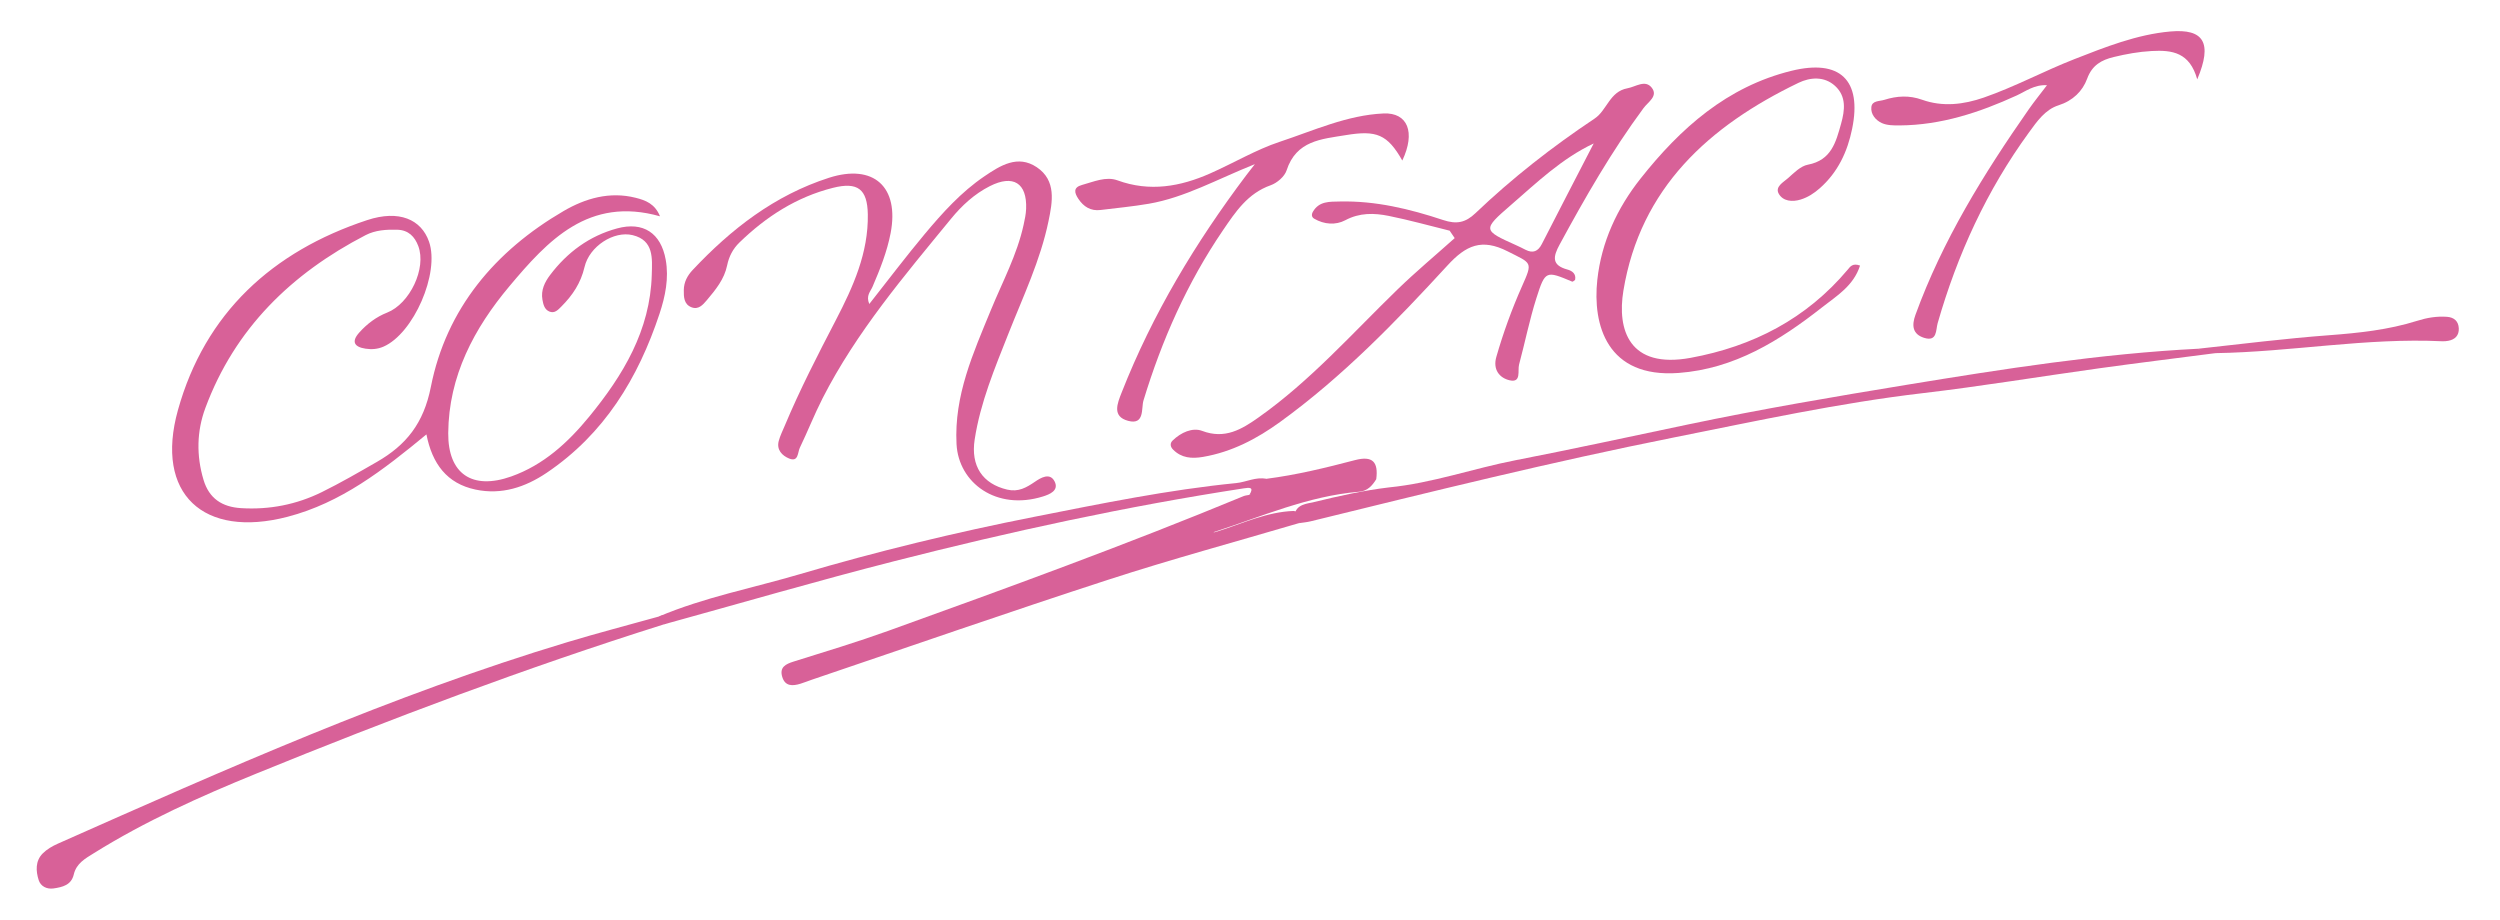 <?xml version="1.0" encoding="UTF-8"?><svg id="a" xmlns="http://www.w3.org/2000/svg" width="614.048" height="225.905" viewBox="0 0 614.048 225.905"><defs><style>.b{fill:#d86198;}</style></defs><path class="b" d="M104.741,106.694c-10.664,8.81-20.989,16.82-34.108,20.238-20.676,5.388-32.657-5.633-26.934-26.183,6.646-23.866,23.222-38.993,46.468-46.68,7.887-2.608,13.31-.15,15.207,5.284,2.687,7.7-3.792,22.575-11.189,25.791-1.444,.628-2.906,.724-4.391,.501-2.75-.414-3.584-1.704-1.542-3.976,1.911-2.127,4.154-3.833,6.839-4.887,5.567-2.185,9.71-10.883,7.646-16.352-.863-2.286-2.398-3.93-5.167-4.002-2.701-.07-5.372,.085-7.78,1.333-18.205,9.436-32.109,22.935-39.356,42.468-2.123,5.723-2.216,11.71-.442,17.64,1.37,4.578,4.561,6.656,9.218,6.943,6.97,.43,13.607-.876,19.827-3.935,4.614-2.27,9.076-4.862,13.539-7.425,7.176-4.121,11.477-9.449,13.245-18.399,3.798-19.22,15.761-33.393,32.612-43.218,5.355-3.122,11.303-4.858,17.697-3.253,2.455,.616,4.723,1.468,5.98,4.549-17.509-4.96-27.569,5.95-36.986,17.172-8.662,10.322-14.923,22.05-15.031,36.067-.077,10.026,5.888,14.055,15.458,10.667,7.977-2.824,13.987-8.372,19.174-14.704,8.314-10.151,14.996-21.185,15.363-34.874,.106-3.965,.559-8.427-4.709-9.704-4.579-1.11-10.61,2.706-11.806,7.831-.925,3.965-2.952,6.958-5.682,9.696-.825,.828-1.689,1.801-3.004,1.219-1.178-.521-1.45-1.747-1.655-2.895-.413-2.317,.558-4.299,1.865-6.033,4.226-5.605,9.668-9.623,16.475-11.47,6.415-1.74,10.763,1.13,11.941,7.702,.813,4.534-.108,8.995-1.516,13.242-5.246,15.832-13.585,29.563-27.738,39.094-5.27,3.549-11.08,5.463-17.475,4.107-7.021-1.488-10.63-6.34-12.044-13.553Z"/><path class="b" d="M213.513,74.669c4.643-5.885,8.981-11.641,13.6-17.163,4.377-5.232,8.965-10.33,14.663-14.194,3.898-2.643,8.188-5.379,12.863-2.248,4.877,3.265,3.868,8.536,2.899,13.228-1.99,9.64-6.243,18.534-9.84,27.631-3.359,8.496-6.904,16.919-8.301,26.032-.999,6.515,1.932,10.874,7.99,12.302,2.764,.651,4.71-.498,6.845-1.951,1.382-.941,3.621-2.306,4.777-.096,1.19,2.277-1.227,3.226-2.838,3.73-11.416,3.567-20.732-3.31-21.23-12.864-.624-11.956,4.115-22.396,8.464-32.987,2.835-6.903,6.407-13.521,8.016-20.89,.282-1.292,.564-2.608,.614-3.922,.24-6.334-3.167-8.468-8.913-5.559-3.776,1.912-6.861,4.755-9.504,7.981-11.48,14.015-23.258,27.835-31.568,44.109-2.032,3.98-3.664,8.163-5.608,12.19-.541,1.121-.297,3.584-2.629,2.619-1.687-.698-3.131-2.111-2.539-4.321,.341-1.274,.949-2.478,1.462-3.704,3.725-8.897,8.142-17.458,12.584-26.011,4.228-8.141,7.986-16.461,7.83-25.931-.103-6.209-2.473-8.048-8.579-6.509-8.937,2.254-16.41,7.074-22.965,13.434-1.608,1.56-2.564,3.433-3.013,5.622-.696,3.387-2.826,5.969-4.975,8.521-.984,1.168-2.075,2.42-3.78,1.752-1.875-.736-1.905-2.538-1.885-4.233,.023-1.933,.866-3.527,2.16-4.905,9.455-10.076,20.156-18.377,33.488-22.662,10.973-3.526,17.334,2.225,15.152,13.588-.878,4.57-2.608,8.905-4.449,13.184-.495,1.151-1.666,2.184-.789,4.226Z"/><path class="b" d="M318.998,128.506c-15.598,4.6-31.308,8.855-46.769,13.878-24.357,7.914-48.547,16.344-72.806,24.559-.945,.32-1.869,.705-2.822,.995-1.909,.58-3.758,.686-4.469-1.682-.713-2.374,.816-3.143,2.806-3.766,7.779-2.436,15.593-4.792,23.259-7.553,29.26-10.537,58.485-21.172,87.229-33.072,.451-.187,.967-.216,1.452-.319,1.897-.765,1.559-3.866,4.12-3.937,7.395-.945,14.604-2.704,21.811-4.596,4.343-1.14,5.772,.45,5.224,4.68-.979,1.614-2.165,2.915-4.223,3.087-12.575,1.054-24.032,6.142-35.769,9.932,.389,.113,.637-.175,.96-.174,6.212-1.949,12.147-4.829,18.804-5.041,1.676,.496,3.404,.978,1.194,3.01Z"/><path class="b" d="M456.864,65.229c-1.613,5-5.727,7.432-9.308,10.246-10.437,8.201-21.544,15.113-35.246,16.128-17.609,1.304-21.185-11.796-19.979-22.876,1.013-9.306,4.875-17.613,10.64-24.891,9.775-12.341,21.217-22.546,37.041-26.443,11.933-2.939,17.351,2.259,14.91,14.236-1.15,5.645-3.515,10.71-7.959,14.616-1.395,1.226-2.901,2.214-4.684,2.766-2.087,.646-4.306,.409-5.357-1.377-1.043-1.772,1.116-2.863,2.251-3.877,1.468-1.311,3.096-2.97,4.876-3.307,5.774-1.09,6.888-5.543,8.156-10.067,.938-3.345,1.33-6.725-1.491-9.293-2.642-2.405-6.103-2.125-8.956-.751-21.956,10.575-38.856,25.811-43.022,51.063-1.585,9.609,1.415,19.267,16.512,16.491,15.314-2.816,28.43-9.591,38.574-21.65,.589-.7,1.178-1.704,3.042-1.014Z"/><path class="b" d="M163.057,153.359c-33.953,10.69-67.219,23.246-100.168,36.678-13.73,5.597-27.211,11.65-39.824,19.512-2.152,1.342-4.31,2.507-4.949,5.253-.604,2.593-2.771,3.095-4.969,3.416-1.697,.248-3.177-.569-3.642-2.03-.708-2.225-.858-4.703,.979-6.558,1.019-1.029,2.384-1.816,3.727-2.411,41.036-18.21,82.041-36.507,125.143-49.492,7.434-2.24,14.954-4.197,22.434-6.285,.757-.351,1.676-.539,2.156,.159,.552,.802-.072,1.424-.887,1.758Z"/><path class="b" d="M344.435,39.433c-3.649-6.442-6.355-7.481-13.803-6.256-6.049,.995-12.24,1.326-14.623,8.677-.49,1.511-2.341,3.094-3.916,3.65-5.634,1.989-8.633,6.539-11.725,11.079-8.766,12.871-14.982,26.913-19.508,41.782-.573,1.881,.343,6.106-3.767,5.003-4.001-1.075-2.657-4.252-1.596-6.953,7.586-19.302,18.184-36.88,30.628-53.399,.448-.595,.913-1.178,2.092-2.698-9.32,3.725-17.177,8.196-26.058,9.728-3.918,.676-7.891,1.041-11.841,1.532-2.425,.301-4.169-.805-5.46-2.752-.961-1.449-1.325-2.792,.899-3.398,2.864-.78,5.884-2.167,8.722-1.129,7.927,2.9,15.468,1.525,22.756-1.699,5.715-2.529,11.393-5.887,17.037-7.751,8.289-2.737,16.585-6.578,25.56-6.98,5.92-.265,7.899,4.614,4.601,11.563Z"/><path class="b" d="M539.682,19.489c-1.844-6.629-6.152-7.236-11.191-6.959-3.187,.175-6.259,.735-9.316,1.476-2.964,.719-5.296,1.953-6.523,5.306-1.125,3.076-3.519,5.435-7.026,6.549-3.295,1.047-5.276,3.931-7.242,6.626-10.392,14.244-17.612,30.003-22.462,46.907-.472,1.646-.062,4.612-3.327,3.585-2.879-.905-3.056-3.079-2.127-5.635,6.643-18.275,16.763-34.633,27.821-50.473,1.326-1.899,2.79-3.701,4.49-5.943-3.138-.174-5.216,1.503-7.451,2.525-9.144,4.183-18.554,7.284-28.736,7.352-1.464,.01-3.077,.008-4.358-.57-1.511-.682-2.799-2.171-2.592-3.947,.186-1.603,1.96-1.382,3.194-1.77,3.108-.976,6.107-1.149,9.264-.022,5.076,1.813,10.23,1.178,15.161-.532,7.637-2.649,14.838-6.548,22.262-9.445,7.455-2.909,15.299-6.06,23.558-6.787,8.173-.719,10.418,2.73,6.603,11.755Z"/><path class="b" d="M318.998,128.506c.668-1.227,.422-1.944-1.091-1.956,.532-2.745,2.985-2.78,4.923-3.252,6.051-1.473,12.131-2.85,18.331-3.583,10.626-1.046,20.701-4.655,31.116-6.682,14.164-2.756,28.268-5.825,42.384-8.788,17.823-3.741,35.767-6.798,53.704-9.737,23.714-3.885,47.502-7.629,71.571-8.855,1.183,1.202,3.071-.318,4.202,1.088-9.519,1.235-19.047,2.404-28.555,3.722-14.453,2.004-28.856,4.407-43.344,6.106-20.616,2.417-40.846,6.835-61.157,10.891-29.926,5.976-59.534,13.31-89.158,20.583-.956,.235-1.95,.312-2.926,.462Z"/><path class="b" d="M163.057,153.359c.889-1.505-.048-1.804-1.269-1.917,11.208-4.746,23.164-7.019,34.77-10.445,18.95-5.595,38.168-10.244,57.527-14.066,16.416-3.241,32.855-6.629,49.553-8.279,2.479-.245,4.789-1.568,7.36-1.045-1.957,.703-1.364,4.07-4.12,3.937,1.214-1.947,.013-1.81-1.358-1.6-28.902,4.43-57.442,10.642-85.752,17.862-18.991,4.843-37.815,10.345-56.713,15.553Z"/><path class="b" d="M544.138,86.741c-1.407-.338-3.088,.38-4.202-1.088,10.723-1.176,21.416-2.514,32.192-3.321,7.188-.539,14.547-1.315,21.551-3.527,2.416-.763,4.841-1.176,7.362-.988,1.74,.13,2.801,1.079,2.886,2.819,.085,1.749-.911,2.77-2.613,3.079-.487,.089-.995,.129-1.489,.105-18.661-.896-37.089,2.632-55.688,2.92Z"/><path class="b" d="M403.686,26.548c1.125-1.523,3.641-2.934,2.01-5.011-1.61-2.051-3.928-.222-5.979,.151-4.355,.792-5.022,5.418-8.045,7.434-10.409,6.943-20.228,14.612-29.274,23.242-2.442,2.329-4.62,2.782-7.946,1.677-8.193-2.723-16.594-4.75-25.36-4.548-2.524,.058-5.071-.117-6.605,2.496-.391,.666-.354,1.332,.29,1.714,2.466,1.464,5.344,1.624,7.646,.395,3.545-1.892,7.086-1.787,10.666-1.07,5.032,1.008,9.986,2.403,14.974,3.632,.413,.608,.826,1.217,1.239,1.825-4.701,4.204-9.551,8.254-14.074,12.641-11.101,10.769-21.385,22.427-34.112,31.411-4.077,2.878-8.233,5.431-13.84,3.299-2.372-.902-5.226,.389-7.258,2.37-.734,.715-.533,1.567,.098,2.207,2.077,2.105,4.592,2.291,7.39,1.809,7.065-1.217,13.195-4.434,18.904-8.57,15.319-11.099,28.425-24.613,41.136-38.466,4.519-4.925,8.386-6.691,14.761-3.449,5.966,3.034,6.239,2.478,3.509,8.625-2.496,5.622-4.588,11.388-6.287,17.306-.908,3.161,.831,5.183,3.267,5.741,2.948,.675,1.914-2.358,2.32-3.87,1.46-5.441,2.562-10.991,4.268-16.351,2.16-6.782,2.356-6.715,8.789-4.008,.148,.062,.463-.273,.7-.423,.327-1.528-.781-2.252-1.848-2.54-3.998-1.078-3.555-3.192-1.948-6.154,6.262-11.549,12.787-22.925,20.609-33.511Zm-24.971,33.374c-.935,1.828-2.179,2.369-4.029,1.421-.74-.379-1.485-.75-2.243-1.091-8.277-3.717-8.359-3.809-1.316-9.909,6.344-5.494,12.408-11.369,20.318-15.111-4.248,8.227-8.514,16.445-12.73,24.689Z"/><path class="b" d="M295.138,130.628c.525,1.438,1.848,.864,2.84,1.126-1.051,1.091-2.305,1.219-3.42,.319-.561-.453-.076-1.134,.58-1.445Z"/></svg>